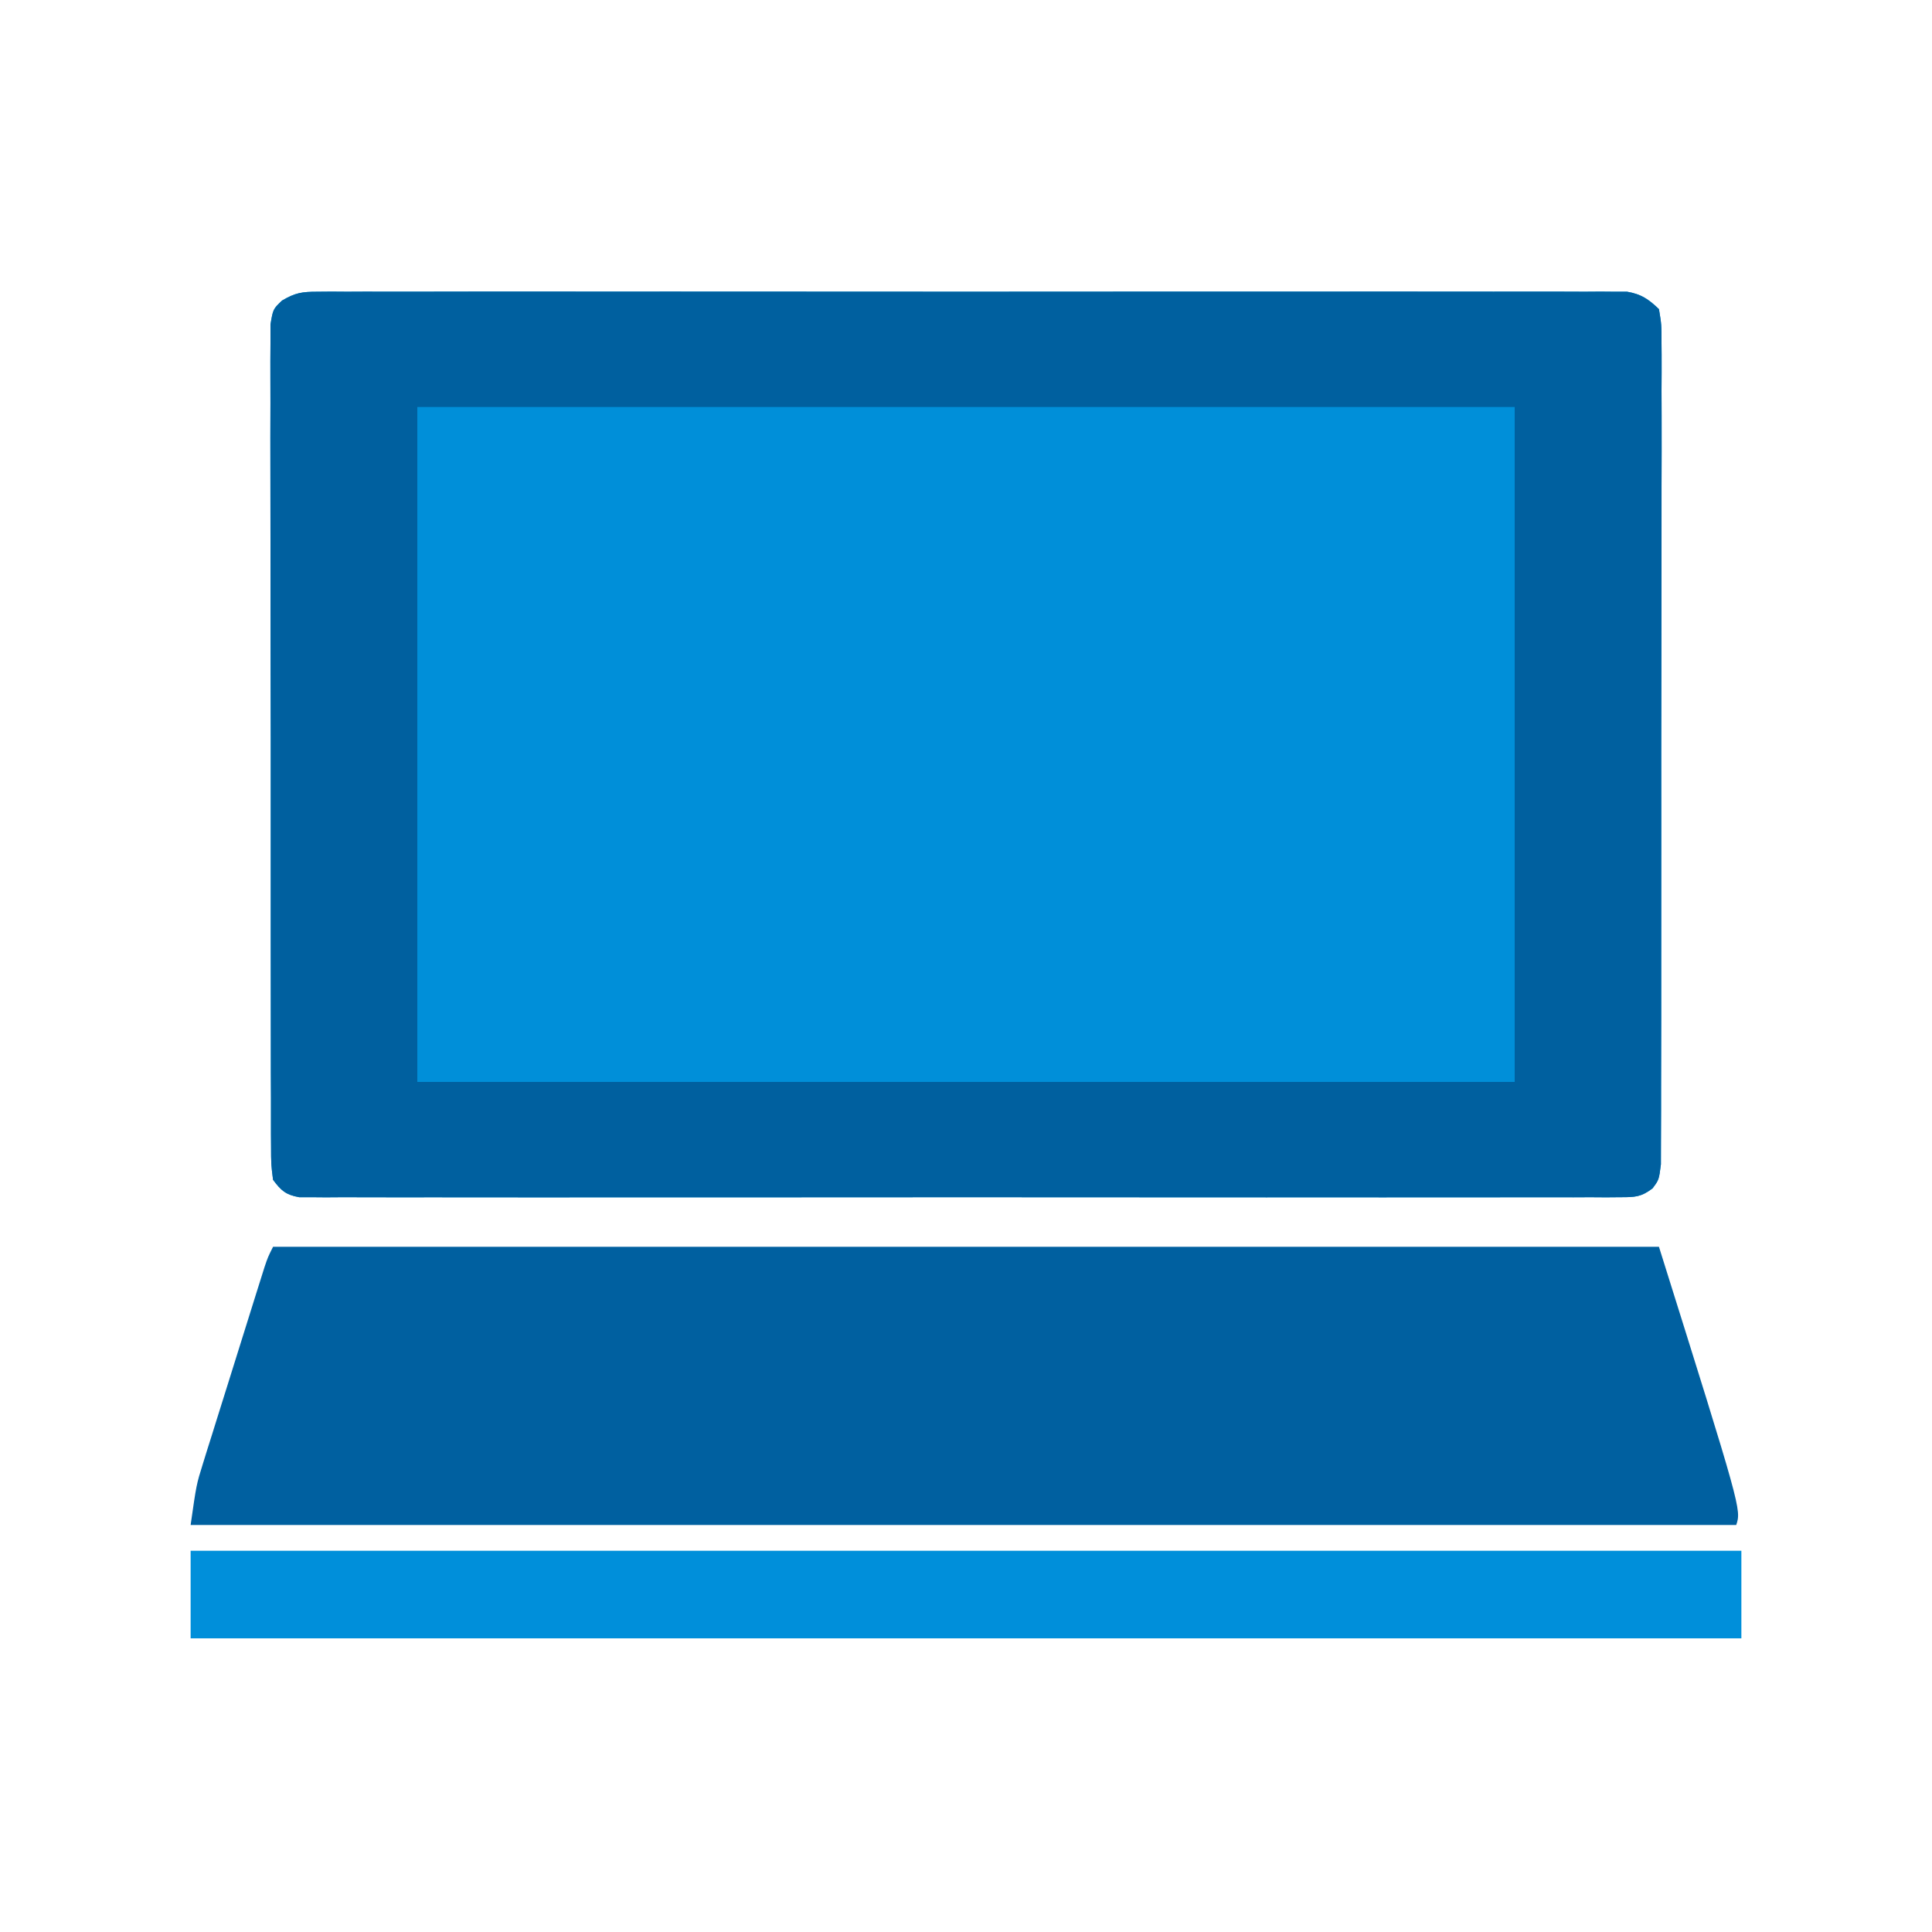 <?xml version="1.0" encoding="UTF-8"?>
<svg version="1.1" xmlns="http://www.w3.org/2000/svg" width="375" height="375">
<path d="M0 0 C0.915 -0.008 1.829 -0.016 2.772 -0.024 C4.273 -0.014 4.273 -0.014 5.806 -0.003 C6.872 -0.008 7.938 -0.013 9.037 -0.018 C12.622 -0.03 16.207 -0.02 19.792 -0.011 C22.358 -0.015 24.923 -0.02 27.489 -0.027 C33.741 -0.039 39.993 -0.037 46.245 -0.028 C51.325 -0.022 56.406 -0.021 61.486 -0.024 C62.57 -0.025 62.57 -0.025 63.676 -0.025 C65.144 -0.026 66.612 -0.027 68.08 -0.028 C81.851 -0.037 95.621 -0.027 109.391 -0.011 C121.211 0.003 133.03 0 144.85 -0.014 C158.57 -0.03 172.291 -0.036 186.012 -0.027 C187.474 -0.026 188.937 -0.025 190.4 -0.024 C191.479 -0.023 191.479 -0.023 192.58 -0.023 C197.656 -0.02 202.731 -0.024 207.806 -0.031 C214.635 -0.041 221.464 -0.034 228.293 -0.017 C230.803 -0.013 233.314 -0.014 235.825 -0.02 C239.244 -0.029 242.662 -0.018 246.08 -0.003 C247.081 -0.01 248.082 -0.017 249.114 -0.024 C250.486 -0.012 250.486 -0.012 251.886 0 C252.675 0 253.464 0.001 254.277 0.001 C257.041 0.481 258.423 1.453 260.443 3.378 C260.943 6.378 260.943 6.378 260.944 10.134 C260.95 10.825 260.955 11.515 260.961 12.227 C260.974 14.546 260.959 16.865 260.945 19.184 C260.948 20.845 260.954 22.505 260.961 24.166 C260.975 28.68 260.964 33.194 260.947 37.709 C260.933 42.428 260.94 47.147 260.943 51.866 C260.946 59.792 260.933 67.718 260.909 75.644 C260.883 84.814 260.881 93.983 260.893 103.153 C260.904 111.966 260.897 120.778 260.883 129.591 C260.877 133.345 260.878 137.1 260.882 140.854 C260.887 145.273 260.877 149.692 260.855 154.111 C260.85 155.735 260.849 157.36 260.854 158.984 C260.86 161.197 260.848 163.408 260.831 165.621 C260.827 167.48 260.827 167.48 260.823 169.377 C260.443 172.378 260.443 172.378 259.198 174.041 C256.97 175.737 255.758 175.753 252.975 175.755 C252.054 175.763 251.134 175.771 250.186 175.779 C249.174 175.772 248.161 175.765 247.118 175.758 C246.043 175.763 244.969 175.768 243.862 175.773 C240.244 175.785 236.626 175.775 233.007 175.766 C230.421 175.77 227.834 175.775 225.247 175.782 C218.94 175.795 212.633 175.792 206.326 175.783 C201.201 175.777 196.076 175.776 190.951 175.779 C189.858 175.78 189.858 175.78 188.743 175.78 C187.263 175.781 185.783 175.782 184.303 175.783 C170.415 175.792 156.527 175.782 142.64 175.766 C130.716 175.752 118.793 175.755 106.87 175.769 C93.033 175.785 79.196 175.791 65.359 175.782 C63.884 175.781 62.409 175.78 60.935 175.779 C60.209 175.779 59.483 175.778 58.736 175.778 C53.615 175.775 48.495 175.779 43.375 175.786 C36.487 175.796 29.599 175.789 22.711 175.772 C20.177 175.768 17.643 175.769 15.11 175.776 C11.662 175.784 8.215 175.773 4.768 175.758 C3.249 175.769 3.249 175.769 1.7 175.779 C0.779 175.771 -0.141 175.763 -1.089 175.755 C-1.885 175.755 -2.681 175.754 -3.502 175.754 C-6.102 175.278 -6.988 174.476 -8.557 172.378 C-8.937 169.377 -8.937 169.377 -8.945 165.621 C-8.95 164.93 -8.956 164.24 -8.961 163.528 C-8.975 161.209 -8.968 158.89 -8.961 156.571 C-8.967 154.91 -8.974 153.25 -8.982 151.589 C-9 147.075 -8.999 142.561 -8.993 138.046 C-8.99 134.281 -8.996 130.516 -9.002 126.751 C-9.016 117.871 -9.015 108.991 -9.003 100.111 C-8.992 90.941 -9.006 81.772 -9.033 72.602 C-9.055 64.736 -9.061 56.87 -9.056 49.004 C-9.052 44.303 -9.055 39.602 -9.072 34.901 C-9.087 30.482 -9.083 26.063 -9.064 21.644 C-9.061 20.02 -9.064 18.395 -9.074 16.771 C-9.087 14.558 -9.076 12.347 -9.058 10.134 C-9.058 8.894 -9.058 7.655 -9.058 6.378 C-8.557 3.378 -8.557 3.378 -6.811 1.714 C-4.273 0.209 -2.923 0.002 0 0 Z " fill="#008FD9" transform="translate(61.557,56.622)"/>
<path d="M0 0 C0.915 -0.008 1.829 -0.016 2.772 -0.024 C4.273 -0.014 4.273 -0.014 5.806 -0.003 C6.872 -0.008 7.938 -0.013 9.037 -0.018 C12.622 -0.03 16.207 -0.02 19.792 -0.011 C22.358 -0.015 24.923 -0.02 27.489 -0.027 C33.741 -0.039 39.993 -0.037 46.245 -0.028 C51.325 -0.022 56.406 -0.021 61.486 -0.024 C62.57 -0.025 62.57 -0.025 63.676 -0.025 C65.144 -0.026 66.612 -0.027 68.08 -0.028 C81.851 -0.037 95.621 -0.027 109.391 -0.011 C121.211 0.003 133.03 0 144.85 -0.014 C158.57 -0.03 172.291 -0.036 186.012 -0.027 C187.474 -0.026 188.937 -0.025 190.4 -0.024 C191.479 -0.023 191.479 -0.023 192.58 -0.023 C197.656 -0.02 202.731 -0.024 207.806 -0.031 C214.635 -0.041 221.464 -0.034 228.293 -0.017 C230.803 -0.013 233.314 -0.014 235.825 -0.02 C239.244 -0.029 242.662 -0.018 246.08 -0.003 C247.081 -0.01 248.082 -0.017 249.114 -0.024 C250.486 -0.012 250.486 -0.012 251.886 0 C252.675 0 253.464 0.001 254.277 0.001 C257.041 0.481 258.423 1.453 260.443 3.378 C260.943 6.378 260.943 6.378 260.944 10.134 C260.95 10.825 260.955 11.515 260.961 12.227 C260.974 14.546 260.959 16.865 260.945 19.184 C260.948 20.845 260.954 22.505 260.961 24.166 C260.975 28.68 260.964 33.194 260.947 37.709 C260.933 42.428 260.94 47.147 260.943 51.866 C260.946 59.792 260.933 67.718 260.909 75.644 C260.883 84.814 260.881 93.983 260.893 103.153 C260.904 111.966 260.897 120.778 260.883 129.591 C260.877 133.345 260.878 137.1 260.882 140.854 C260.887 145.273 260.877 149.692 260.855 154.111 C260.85 155.735 260.849 157.36 260.854 158.984 C260.86 161.197 260.848 163.408 260.831 165.621 C260.827 167.48 260.827 167.48 260.823 169.377 C260.443 172.378 260.443 172.378 259.198 174.041 C256.97 175.737 255.758 175.753 252.975 175.755 C252.054 175.763 251.134 175.771 250.186 175.779 C249.174 175.772 248.161 175.765 247.118 175.758 C246.043 175.763 244.969 175.768 243.862 175.773 C240.244 175.785 236.626 175.775 233.007 175.766 C230.421 175.77 227.834 175.775 225.247 175.782 C218.94 175.795 212.633 175.792 206.326 175.783 C201.201 175.777 196.076 175.776 190.951 175.779 C189.858 175.78 189.858 175.78 188.743 175.78 C187.263 175.781 185.783 175.782 184.303 175.783 C170.415 175.792 156.527 175.782 142.64 175.766 C130.716 175.752 118.793 175.755 106.87 175.769 C93.033 175.785 79.196 175.791 65.359 175.782 C63.884 175.781 62.409 175.78 60.935 175.779 C60.209 175.779 59.483 175.778 58.736 175.778 C53.615 175.775 48.495 175.779 43.375 175.786 C36.487 175.796 29.599 175.789 22.711 175.772 C20.177 175.768 17.643 175.769 15.11 175.776 C11.662 175.784 8.215 175.773 4.768 175.758 C3.249 175.769 3.249 175.769 1.7 175.779 C0.779 175.771 -0.141 175.763 -1.089 175.755 C-1.885 175.755 -2.681 175.754 -3.502 175.754 C-6.102 175.278 -6.988 174.476 -8.557 172.378 C-8.937 169.377 -8.937 169.377 -8.945 165.621 C-8.95 164.93 -8.956 164.24 -8.961 163.528 C-8.975 161.209 -8.968 158.89 -8.961 156.571 C-8.967 154.91 -8.974 153.25 -8.982 151.589 C-9 147.075 -8.999 142.561 -8.993 138.046 C-8.99 134.281 -8.996 130.516 -9.002 126.751 C-9.016 117.871 -9.015 108.991 -9.003 100.111 C-8.992 90.941 -9.006 81.772 -9.033 72.602 C-9.055 64.736 -9.061 56.87 -9.056 49.004 C-9.052 44.303 -9.055 39.602 -9.072 34.901 C-9.087 30.482 -9.083 26.063 -9.064 21.644 C-9.061 20.02 -9.064 18.395 -9.074 16.771 C-9.087 14.558 -9.076 12.347 -9.058 10.134 C-9.058 8.894 -9.058 7.655 -9.058 6.378 C-8.557 3.378 -8.557 3.378 -6.811 1.714 C-4.273 0.209 -2.923 0.002 0 0 Z M19.443 22.378 C19.443 65.608 19.443 108.838 19.443 153.378 C89.733 153.378 160.023 153.378 232.443 153.378 C232.443 110.148 232.443 66.918 232.443 22.378 C162.153 22.378 91.863 22.378 19.443 22.378 Z " fill="#00609F" transform="translate(61.557,56.622)"/>
<path d="M0 0 C88.77 0 177.54 0 269 0 C285 51 285 51 284 54 C185 54 86 54 -16 54 C-14.875 46.124 -14.875 46.124 -13.617 42.106 C-13.34 41.212 -13.063 40.318 -12.778 39.397 C-12.48 38.455 -12.182 37.513 -11.875 36.543 C-11.568 35.559 -11.261 34.575 -10.945 33.561 C-10.298 31.492 -9.649 29.423 -8.998 27.356 C-7.998 24.182 -7.006 21.006 -6.016 17.83 C-5.386 15.818 -4.756 13.805 -4.125 11.793 C-3.827 10.841 -3.529 9.889 -3.222 8.908 C-2.807 7.591 -2.807 7.591 -2.383 6.247 C-2.139 5.473 -1.896 4.699 -1.645 3.902 C-1 2 -1 2 0 0 Z " fill="#0060A0" transform="translate(53,242)"/>
<path d="M0 0 C99.33 0 198.66 0 301 0 C301 5.61 301 11.22 301 17 C201.67 17 102.34 17 0 17 C0 11.39 0 5.78 0 0 Z " fill="#008FDA" transform="translate(37,301)"/>
</svg>
